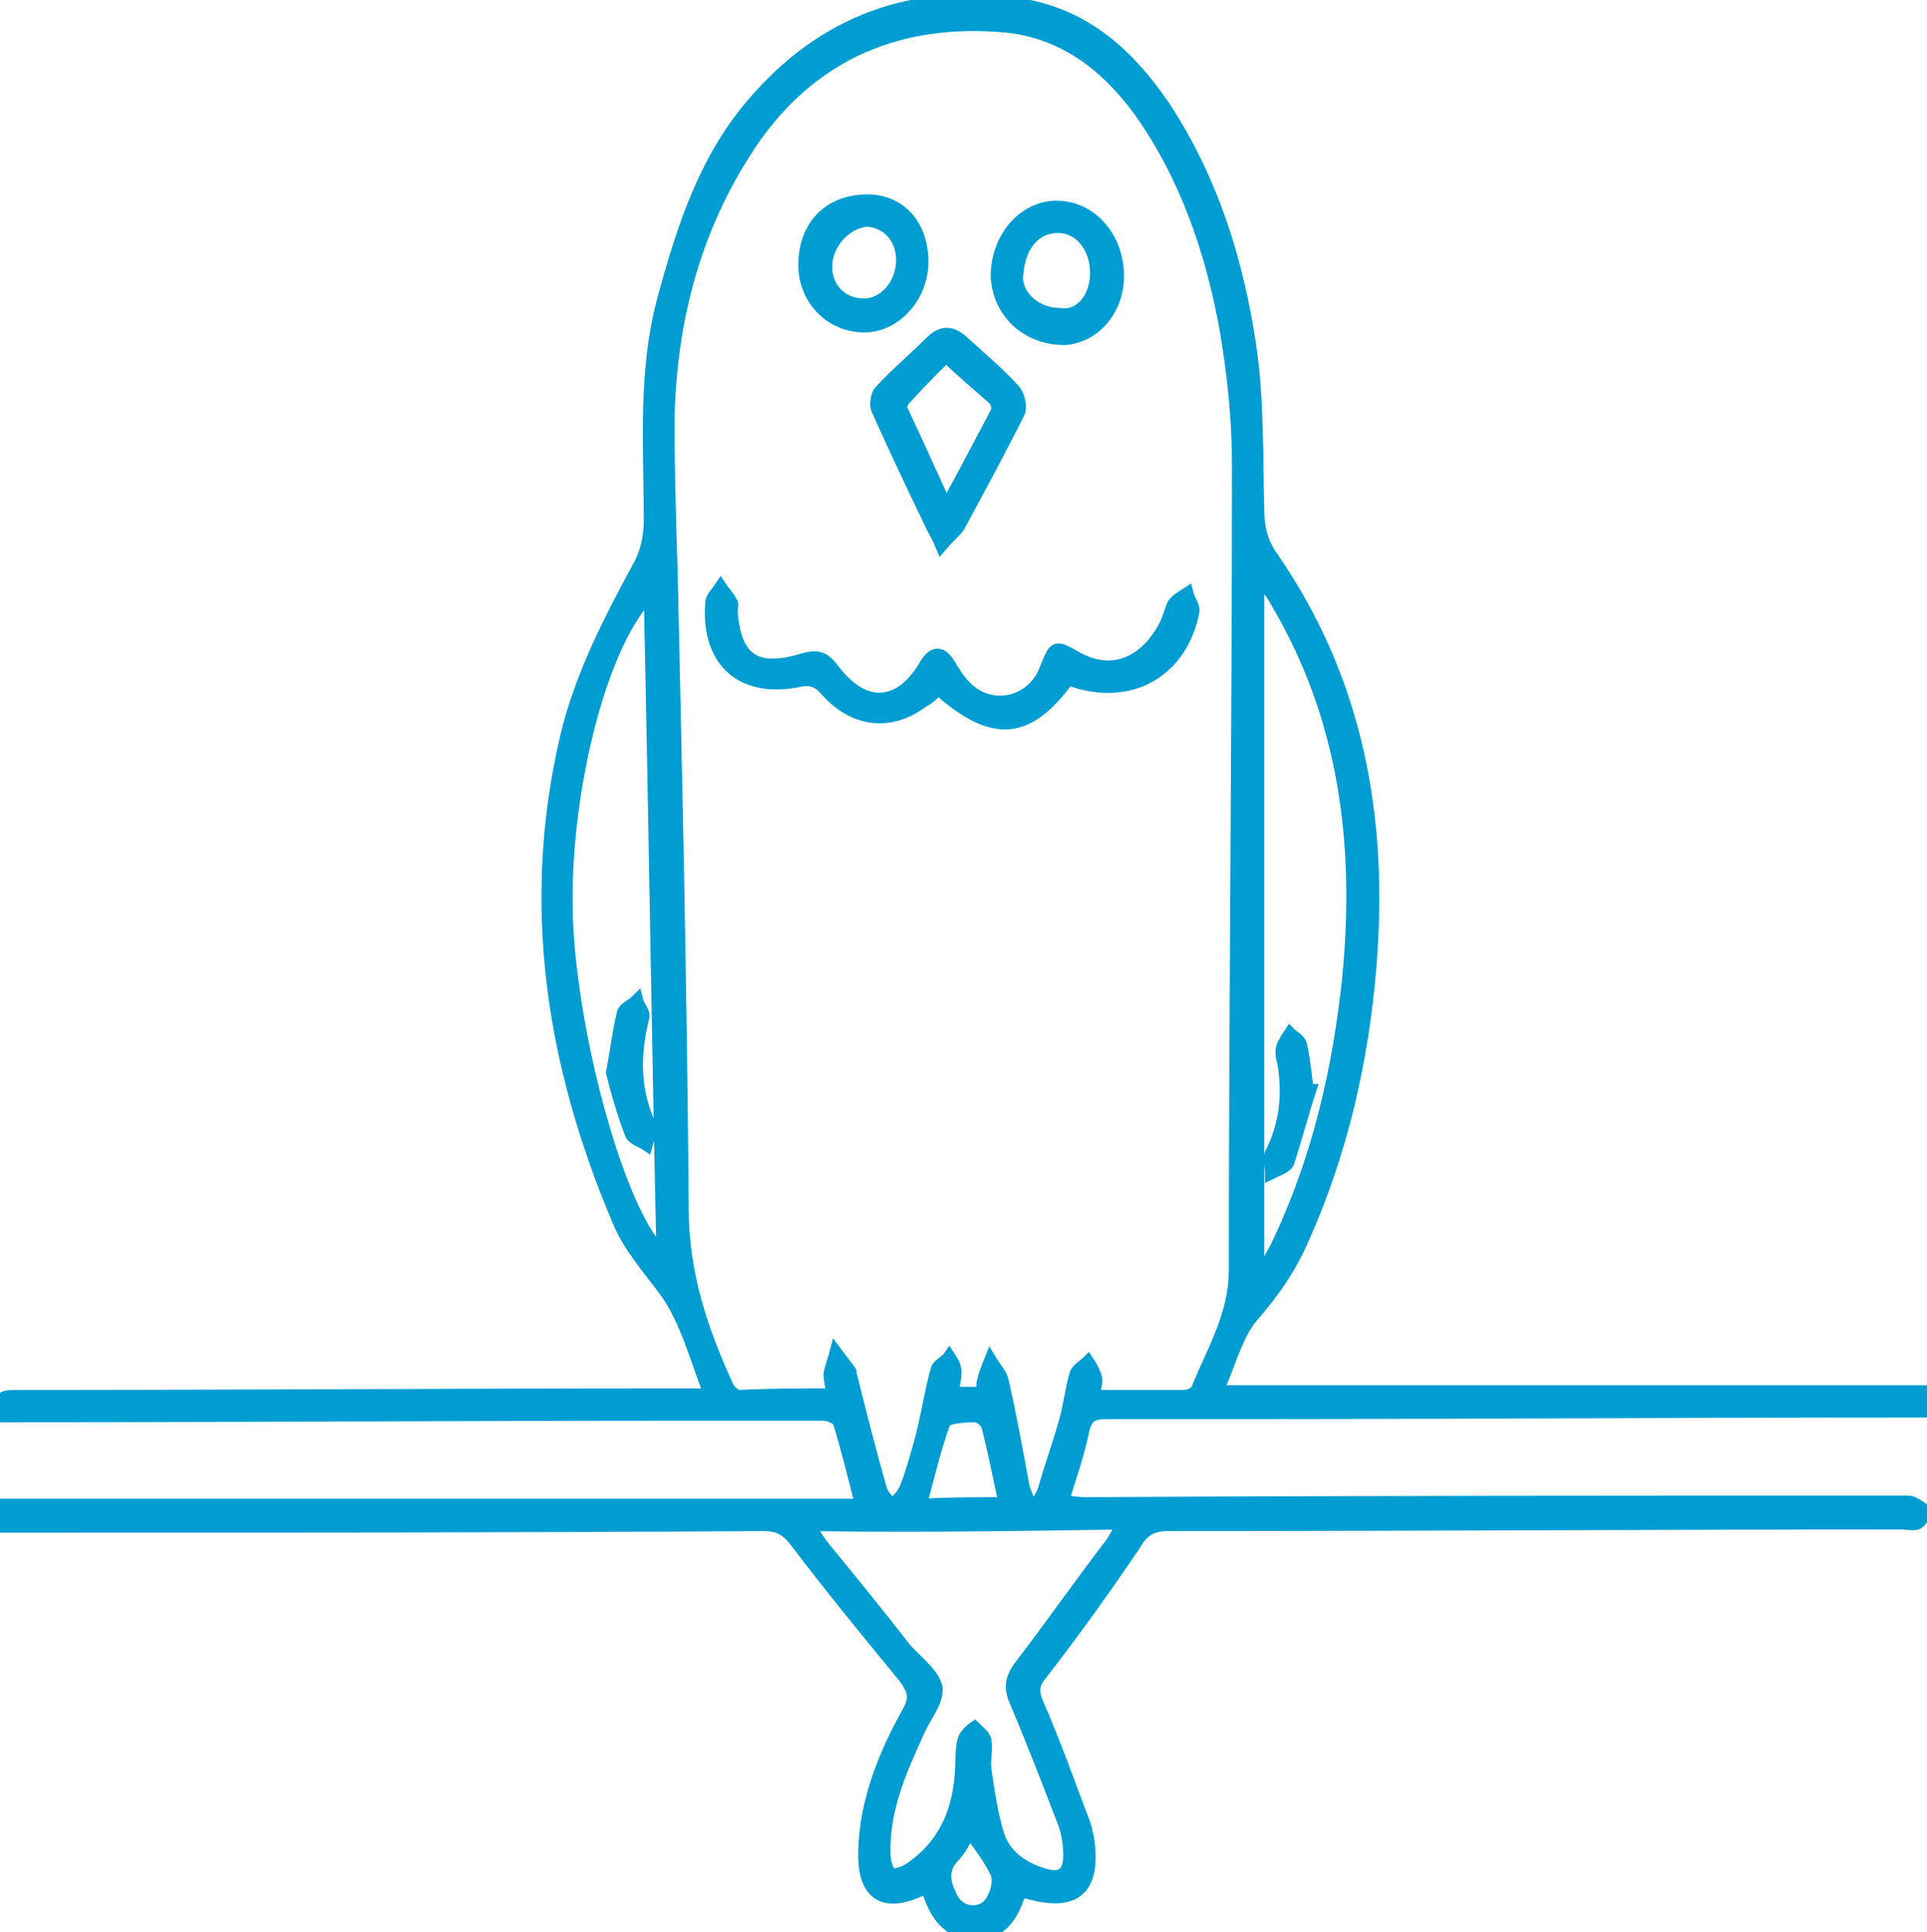<?xml version="1.0" encoding="UTF-8"?> <!-- Generator: Adobe Illustrator 23.0.6, SVG Export Plug-In . SVG Version: 6.00 Build 0) --> <svg xmlns="http://www.w3.org/2000/svg" xmlns:xlink="http://www.w3.org/1999/xlink" version="1.1" id="Calque_1" x="0px" y="0px" viewBox="0 0 122.2 122.5" style="enable-background:new 0 0 122.2 122.5;" xml:space="preserve"> <style type="text/css"> .st0{fill:#009DD3;stroke:#009DD3;stroke-width:0.75;stroke-miterlimit:10;} </style> <g> <g> <path class="st0" d="M77.2,88.2c15,0,29.8,0,44.7,0c0,0.4,0.1,0.8,0.1,1.3c-0.5,0-1,0-1.4,0c-13.9,0-27.8,0.1-41.6,0.1 c-3,0-5.9,0-8.9,0c-0.9,0-1.2,0.3-1.4,1.1c-0.3,1.5-0.8,2.9-1.3,4.5c0.5,0,1,0.1,1.4,0.1c17.4-0.1,34.8-0.1,52.2-0.1 c0.4,0,0.8,0.4,1.2,0.6c-0.2,0.3-0.3,0.6-0.6,0.8c-0.3,0.1-0.7,0-1.1,0c-15.5,0-31,0.1-46.4,0.1c-1,0-1.6,0.3-2.1,1.2 c-1.9,2.8-3.9,5.6-6,8.3c-0.5,0.6-0.5,1.1-0.2,1.8c1.1,2.5,2,5.1,3,7.7c0.1,0.3,0.1,0.5,0.2,0.8c0.5,3.3-0.8,4.4-3.9,3.5 c-0.1,0-0.2,0-0.4,0c-0.5,1.4-1.1,2.6-2.8,2.6c-1.9,0-2.6-1.3-3.1-2.8c-0.2,0-0.3,0-0.3,0c-2.5,1.2-3.8,0.3-3.7-2.5 c0.1-3.2,1.3-6.1,2.8-8.8c0.5-0.9,0.3-1.4-0.3-2.2c-2.3-2.8-4.6-5.6-6.8-8.5c-0.6-0.8-1.1-1.1-2.1-1.1c-15.5,0.1-31,0.1-46.6,0.1 c-0.5,0-1,0-1.6,0c0-0.5,0-0.9-0.1-1.4c18.2,0,36.3,0,54.5,0c-0.5-1.9-0.9-3.6-1.4-5.2c-0.1-0.3-0.7-0.5-1-0.5c-2.8,0-5.5,0-8.3,0 c-14.3,0-28.6,0.1-42.8,0.1c-0.3,0-0.6,0-0.8,0c-0.4-1.3-0.3-1.3,1-1.3c14,0,28-0.1,42-0.1c0.5,0,1,0,1.7,0 c-0.9-2.3-1.5-4.7-2.8-6.5c-1.1-1.5-2.3-2.8-3-4.5c-4.2-9.9-5.8-20.1-3.3-30.7c0.9-3.8,2.7-7.3,4.6-10.8C41,35,41.2,34,41.2,33 c0-4.8-0.4-9.5,0.9-14.2c1.2-4.4,2.6-8.7,5.6-12.2C52.2,1.3,58-0.8,64.9,0.3c4,0.7,6.7,3.2,8.9,6.4c3.1,4.7,4.7,9.9,5.5,15.3 c0.5,3.4,0.4,6.9,0.5,10.4c0,1,0.2,1.9,0.8,2.8c5.5,7.9,7.1,16.7,6.3,26.2c-0.5,5.9-1.8,11.6-4.2,17c-0.8,1.9-1.9,3.5-3.3,5.1 C78.4,84.7,78,86.5,77.2,88.2z M52.8,88.4c-0.1-0.5-0.2-0.9-0.2-1.3c0.1-0.5,0.3-1,0.4-1.4c0.3,0.4,0.6,0.8,0.9,1.2 c0.1,0.1,0,0.2,0.1,0.4c0.6,2.4,1.2,4.8,1.9,7.2c0.1,0.3,0.4,0.6,0.7,0.9c0.3-0.3,0.6-0.6,0.8-1c0.4-1,0.7-2.1,1-3.2 c0.4-1.5,0.6-3,1-4.4c0.1-0.3,0.6-0.5,0.8-0.8c0.2,0.3,0.4,0.6,0.4,1s-0.1,0.8-0.2,1.3c0.7,0,1.3,0,1.9,0c0-0.3,0-0.4,0-0.6 c0.1-0.5,0.3-1,0.5-1.5c0.3,0.5,0.7,0.9,0.8,1.4c0.5,2.2,0.9,4.4,1.3,6.6c0.1,0.4,0.3,0.8,0.6,1.6c0.3-0.7,0.6-1,0.7-1.4 c0.4-1.4,0.9-2.8,1.3-4.2c0.3-1,0.4-2.1,0.7-3.1c0.1-0.3,0.5-0.5,0.8-0.8c0.2,0.3,0.4,0.7,0.5,1c0.1,0.4-0.1,0.7-0.1,1.2 c2,0,3.8,0,5.7,0c0.3,0,0.7-0.2,0.8-0.4c1-2.5,2.4-4.7,2.4-7.6c0-17,0.2-34,0.2-51c0-2.9-0.3-5.8-0.8-8.7 c-0.9-4.9-2.5-9.6-5.4-13.7c-2.1-2.9-4.8-5-8.4-5.4c-7.2-0.7-13,2-16.8,8.2c-3.2,5.1-4.6,10.8-4.7,16.8c0,3.2,0.1,6.5,0.2,9.7 c0.3,13.4,0.6,26.9,0.7,40.3c0,4,1.2,7.6,2.8,11.1c0.1,0.3,0.5,0.7,0.8,0.7C48.8,88.4,50.7,88.4,52.8,88.4z M51.3,96.7 c0.4,0.6,0.6,0.9,0.8,1.2c1.8,2.2,3.6,4.4,5.3,6.6c0.7,0.8,1.8,1.6,2,2.5c0.1,0.9-0.8,1.9-1.2,2.9c-1.1,2.4-2.2,4.9-2.1,7.7 c0,0.4,0.2,1.1,0.4,1.2c0.3,0.1,0.9-0.1,1.3-0.4c2-1.4,2.9-3.4,3.1-5.7c0.1-0.8,0-1.6,0.2-2.4c0.1-0.3,0.4-0.6,0.7-0.8 c0.3,0.3,0.7,0.6,0.7,0.9c0.1,0.6-0.1,1.2,0,1.8c0.2,1.4,0.4,2.8,0.8,4.1c0.4,1.3,1.5,2.1,2.8,2.5c1.2,0.4,1.7,0,1.7-1.2 c0-0.6-0.1-1.3-0.3-1.9c-1-2.6-2-5.2-3.1-7.8c-0.4-0.9-0.3-1.5,0.3-2.3c2-2.6,3.8-5.2,5.8-7.8c0.2-0.3,0.4-0.7,0.7-1.2 C64.4,96.7,58,96.8,51.3,96.7z M80.2,37c-0.1,0-0.3,0.1-0.4,0.1c0,14.6,0,29.1,0,44c0.5-1,1-1.7,1.3-2.4c2.5-5.3,3.8-11,4.4-16.8 c0.8-8.4-0.2-16.4-4.6-23.8C80.7,37.7,80.4,37.4,80.2,37z M41.2,37.7C37.9,41,35.5,51.4,36,59.1c0.5,7.9,3.6,18.4,6,20.3 C41.7,65.5,41.5,51.7,41.2,37.7z M63.7,95.3c-0.4-1.8-0.7-3.4-1.1-4.9c-0.1-0.3-0.5-0.6-0.8-0.6c-0.7,0-1.8,0.1-1.9,0.4 c-0.6,1.6-1,3.4-1.5,5.2C60.3,95.3,62,95.3,63.7,95.3z M61.5,116.2c-0.4,0.6-0.6,1.1-1,1.5c-0.8,0.8-0.6,1.7-0.2,2.5 c0.4,0.9,1.3,1.2,2.1,0.8c0.7-0.4,1.1-1.8,0.7-2.4C62.7,117.8,62.1,117,61.5,116.2z"></path> <path class="st0" d="M67.8,43c-2.6,3.6-4.8,3.8-8.3,0.7c-0.3,0.3-0.6,0.6-1,0.8c-2,1.5-4.3,1.3-6.1-0.7c-0.5-0.6-1-0.8-1.8-0.6 c-3.6,0.7-5.8-1.3-5.5-5c0-0.3,0.4-0.7,0.6-1c0.2,0.3,0.5,0.6,0.7,1c0.1,0.1,0,0.3,0,0.5c0.2,3.1,1.5,4,4.5,3.1 c1-0.3,1.4-0.1,2,0.7c1.9,2.5,4.2,2.4,5.8-0.4c0.5-0.8,1-0.8,1.5,0c0.3,0.5,0.6,1,1,1.4c1.6,1.7,4.3,1.1,5.1-1.1 c0.6-1.5,0.6-1.5,2-0.7c2.2,1.2,4.3,0.4,5.6-2.1c0.2-0.4,0.3-0.9,0.5-1.3c0.2-0.3,0.6-0.5,0.9-0.7c0.1,0.4,0.4,0.8,0.4,1.1 c-0.7,3.8-3.9,5.7-7.6,4.5C68.1,43,68,43,67.8,43z"></path> <path class="st0" d="M59.7,34.6c-0.2-0.5-0.4-0.8-0.6-1.2c-1.2-2.5-2.4-5-3.5-7.5c-0.1-0.3,0-0.9,0.2-1.1c1-1.1,2.1-2,3.2-3.1 c0.6-0.6,1.2-0.8,2-0.1c1.1,1,2.3,2,3.3,3.1c0.3,0.3,0.5,1.1,0.3,1.5c-1.2,2.4-2.5,4.8-3.8,7.2C60.6,33.7,60.3,33.9,59.7,34.6z M60,22.6c-1,1-1.8,1.8-2.6,2.7c-0.2,0.2-0.3,0.5-0.2,0.7c0.9,1.9,1.8,3.9,2.8,6.1c1.2-2.2,2.2-4.1,3.2-6c0.1-0.2,0-0.6-0.2-0.8 C62,24.4,61,23.6,60,22.6z"></path> <path class="st0" d="M63.2,17.5c0-2.4,1.7-4.4,3.8-4.4s3.8,1.8,3.9,4.2c0.1,2.3-1.5,4.1-3.4,4.2C65.1,21.5,63.3,19.8,63.2,17.5z M69.5,17.3c0-1.6-1-2.9-2.4-2.9c-1.5,0-2.5,1.2-2.6,3.2c0,1.2,1.2,2.3,2.7,2.3C68.5,20.1,69.5,18.9,69.5,17.3z"></path> <path class="st0" d="M51,16.8c0-2.5,1.6-4.1,4-4.1c2.1,0,3.5,1.6,3.5,3.9c0,2.2-1.7,4.1-3.7,4.1C52.7,20.7,51,19,51,16.8z M52.4,16.9c0,1.4,1,2.4,2.4,2.4c1.3,0,2.4-1.3,2.4-2.8c0-1.4-0.9-2.4-2.2-2.5C53.6,14.1,52.4,15.5,52.4,16.9z"></path> <path class="st0" d="M83.1,69.1c-0.5,1.5-0.9,3.1-1.4,4.6c-0.1,0.3-0.7,0.5-1.1,0.7c0-0.4-0.2-0.9,0-1.3c0.9-1.8,1.1-3.6,0.8-5.6 c-0.1-0.4-0.2-0.7-0.1-1.1c0.1-0.3,0.3-0.6,0.5-0.9c0.2,0.2,0.6,0.4,0.7,0.7c0.2,0.9,0.3,1.8,0.4,2.7C83,69.1,83,69.1,83.1,69.1z"></path> <path class="st0" d="M38.8,68c0.3-1.5,0.4-2.6,0.7-3.8c0.1-0.3,0.6-0.5,0.9-0.8c0.1,0.4,0.5,0.8,0.4,1.1c-0.6,2.4-0.6,4.7,0.5,7 c0.1,0.3-0.2,0.7-0.3,1.1c-0.3-0.2-0.9-0.4-1-0.7C39.5,70.6,39.1,69.2,38.8,68z"></path> </g> </g> </svg> 